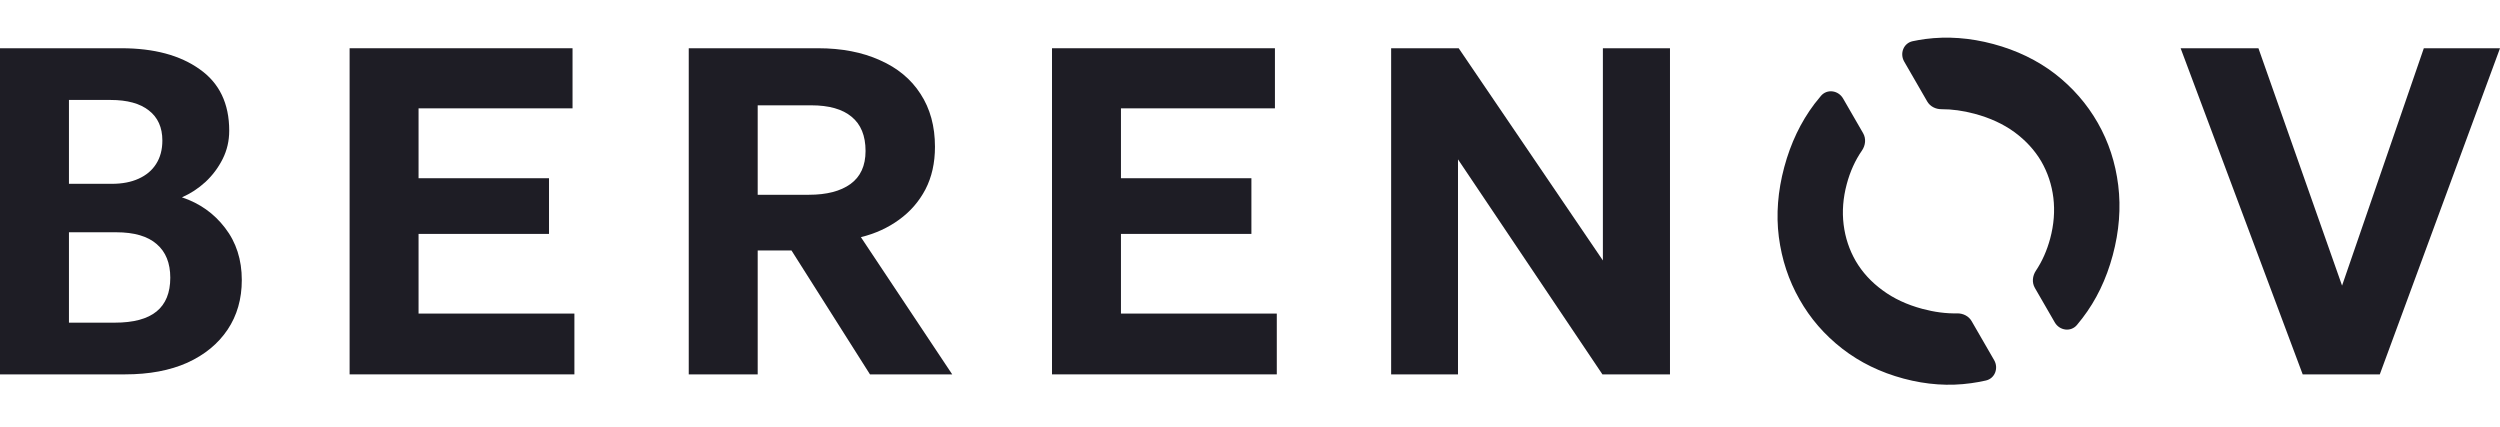 <?xml version="1.0" encoding="UTF-8"?> <svg xmlns="http://www.w3.org/2000/svg" width="509" height="87" viewBox="0 0 509 87" fill="none"><path d="M468.828 76.222L443.976 9.823H459.817L476.844 58.152L493.491 9.823H509L484.527 76.222H468.828Z" fill="#1E1D25"></path><path fill-rule="evenodd" clip-rule="evenodd" d="M375.255 20.059C374.287 18.383 372.006 18.049 370.747 19.518C370.294 20.046 369.853 20.591 369.424 21.153C366.631 24.857 364.58 29.152 363.271 34.038C361.962 38.925 361.594 43.655 362.169 48.228C362.767 52.84 364.168 57.078 366.373 60.942C368.57 64.837 371.471 68.184 375.074 70.983C378.678 73.782 382.847 75.815 387.581 77.084C392.254 78.336 396.835 78.647 401.325 78.017C402.341 77.877 403.34 77.696 404.324 77.473C406.166 77.056 406.951 74.958 406.007 73.323L401.42 65.379C400.821 64.341 399.661 63.778 398.463 63.803C396.214 63.851 393.855 63.543 391.386 62.882C388.241 62.039 385.535 60.774 383.27 59.087C380.997 57.43 379.186 55.456 377.836 53.163C376.517 50.878 375.692 48.398 375.361 45.723C375.031 43.049 375.246 40.291 376.007 37.451C376.689 34.906 377.716 32.641 379.089 30.657C379.817 29.605 379.97 28.226 379.33 27.118L375.255 20.059ZM414.297 58.616C413.668 57.526 413.805 56.171 414.503 55.124C415.791 53.195 416.763 51.003 417.421 48.548C418.174 45.738 418.389 42.98 418.066 40.275C417.736 37.601 416.911 35.121 415.591 32.836C414.264 30.582 412.453 28.607 410.157 26.912C407.884 25.255 405.175 24.006 402.029 23.163C399.682 22.534 397.429 22.224 395.272 22.233C394.097 22.238 392.969 21.675 392.382 20.658L387.699 12.546C386.747 10.897 387.554 8.784 389.417 8.389C390.254 8.212 391.104 8.064 391.965 7.945C396.477 7.354 401.1 7.692 405.834 8.961C410.599 10.238 414.787 12.26 418.399 15.028C422.003 17.827 424.907 21.158 427.112 25.023C429.318 28.887 430.704 33.121 431.271 37.725C431.837 42.328 431.466 47.074 430.157 51.96C428.847 56.847 426.785 61.123 423.97 64.787C423.611 65.257 423.244 65.715 422.869 66.161C421.617 67.647 419.322 67.319 418.35 65.636L414.297 58.616Z" fill="#1E1D25"></path><path d="M283.236 76.222V9.823H296.99L326.348 53.03V9.823H340.008V76.222H326.253L296.848 32.446V76.222H283.236Z" fill="#1E1D25"></path><path d="M214.187 76.222V9.823H259.576V22.059H228.226V36.288H254.786V47.623H228.226V63.844H259.955V76.222H214.187Z" fill="#1E1D25"></path><path d="M140.229 76.222V9.823H166.551C171.357 9.823 175.547 10.629 179.12 12.242C182.724 13.822 185.491 16.115 187.42 19.119C189.38 22.122 190.36 25.711 190.36 29.885C190.36 33.173 189.712 36.066 188.416 38.564C187.119 41.031 185.333 43.086 183.056 44.73C180.811 46.374 178.219 47.56 175.278 48.287L193.87 76.222H177.128L161.144 50.99H154.267V76.222H140.229ZM154.267 39.655H164.702C168.306 39.655 171.12 38.928 173.144 37.474C175.199 35.987 176.227 33.742 176.227 30.739C176.227 27.64 175.278 25.316 173.381 23.767C171.515 22.217 168.78 21.443 165.176 21.443H154.267V39.655Z" fill="#1E1D25"></path><path d="M71.18 76.222V9.823H116.568V22.059H85.218V36.288H111.778V47.623H85.218V63.844H116.948V76.222H71.18Z" fill="#1E1D25"></path><path d="M0 76.222V9.823H24.71C31.35 9.823 36.662 11.246 40.646 14.091C44.662 16.905 46.669 21.079 46.669 26.612C46.669 28.668 46.227 30.581 45.342 32.351C44.456 34.122 43.286 35.687 41.832 37.047C40.377 38.375 38.781 39.418 37.041 40.177C40.646 41.378 43.571 43.449 45.816 46.39C48.092 49.331 49.231 52.872 49.231 57.014C49.231 60.871 48.266 64.239 46.337 67.116C44.409 69.993 41.674 72.238 38.132 73.851C34.591 75.432 30.37 76.222 25.469 76.222H0ZM14.039 65.693H23.382C27.176 65.693 30.006 64.934 31.872 63.417C33.737 61.899 34.67 59.607 34.67 56.54C34.67 53.568 33.753 51.291 31.919 49.71C30.085 48.097 27.334 47.291 23.667 47.291H14.039V65.693ZM14.039 37.426H22.766C24.884 37.426 26.702 37.078 28.22 36.383C29.769 35.687 30.955 34.691 31.777 33.395C32.631 32.067 33.057 30.47 33.057 28.604C33.057 25.948 32.141 23.909 30.307 22.486C28.504 21.063 25.912 20.352 22.529 20.352H14.039V37.426Z" fill="#1E1D25"></path></svg> 